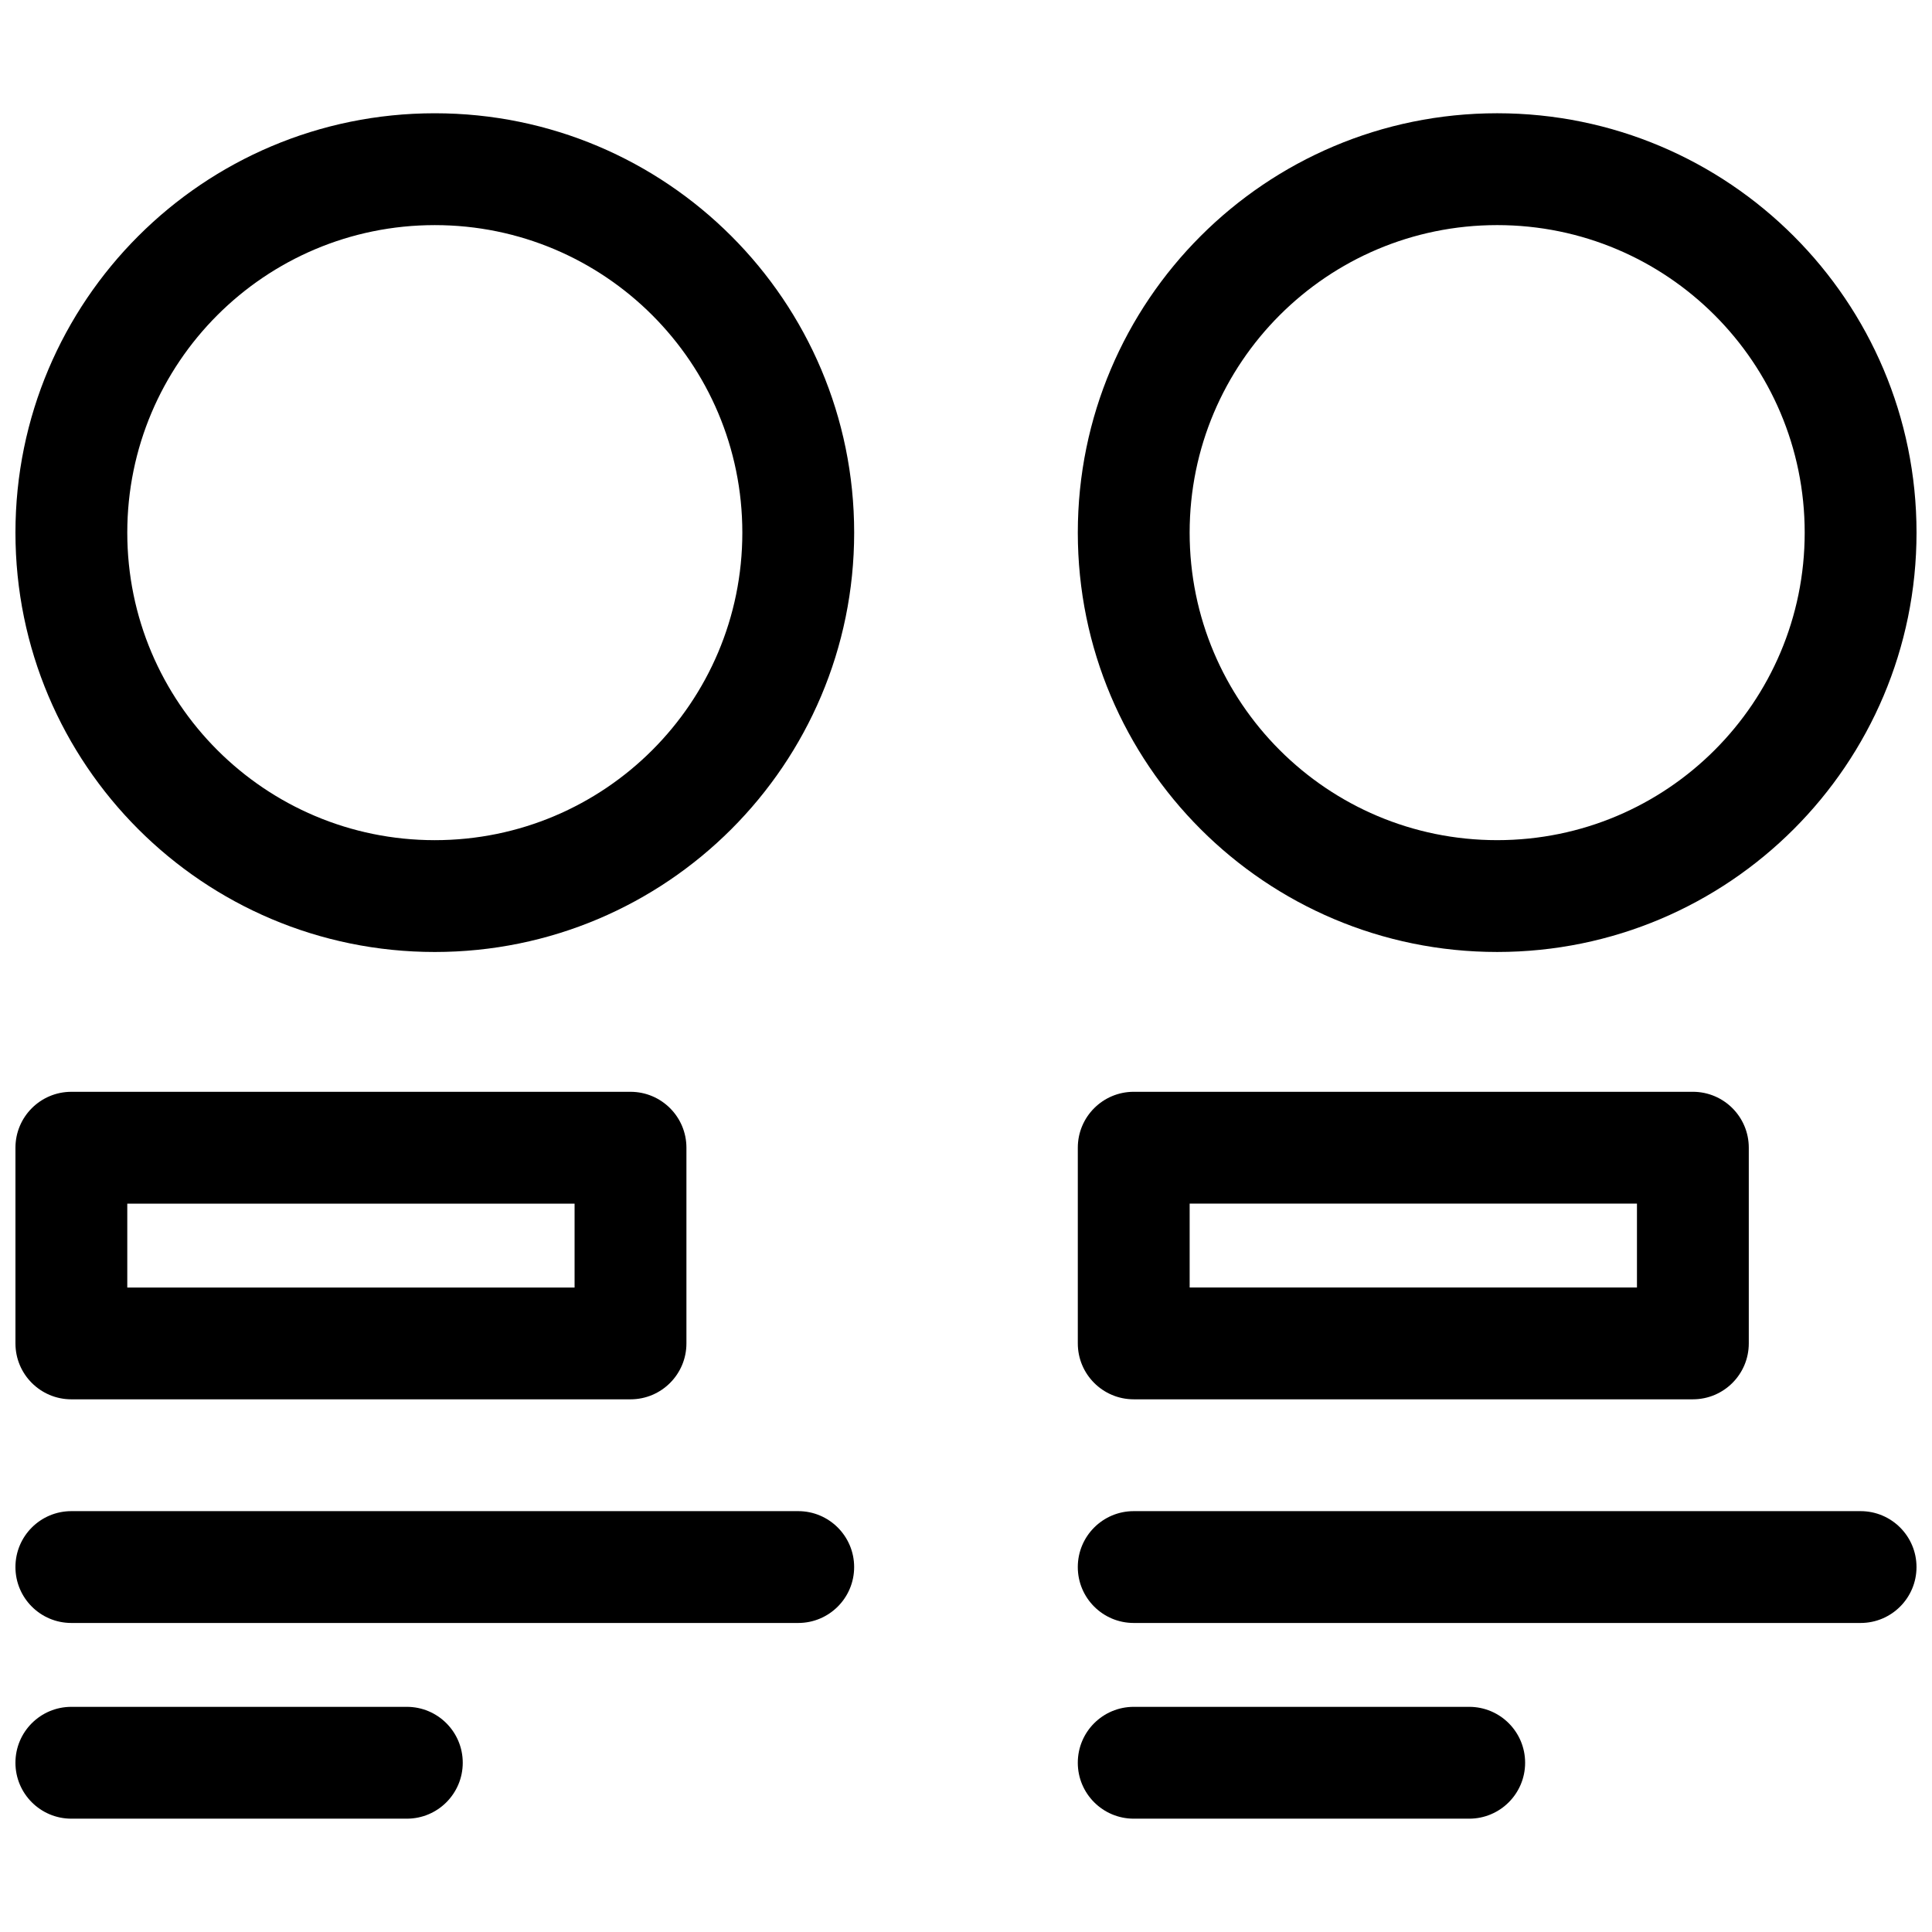 <?xml version="1.0" encoding="UTF-8"?>
<!-- Uploaded to: ICON Repo, www.iconrepo.com, Generator: ICON Repo Mixer Tools -->
<svg width="800px" height="800px" version="1.1" viewBox="144 144 512 512" xmlns="http://www.w3.org/2000/svg">
 <defs>
  <clipPath id="a">
   <path d="m148.09 174h503.81v452h-503.81z"/>
  </clipPath>
 </defs>
 <g clip-path="url(#a)">
  <path d="m162.91 433.34c-8.184 0-14.816 6.633-14.816 14.816v51.863c0 8.184 6.633 14.816 14.816 14.816h148.18c8.184 0 14.82-6.633 14.82-14.816v-51.863c0-8.184-6.637-14.816-14.82-14.816zm14.82 29.637h118.54v22.227h-118.54zm-29.637-177.82c0 61.387 49.754 111.13 111.13 111.13 61.387 0 111.14-49.75 111.14-111.13 0-61.387-49.754-111.14-111.14-111.14-61.383 0-111.13 49.754-111.13 111.14zm29.637 0c0-45.016 36.48-81.5 81.496-81.5 45.016 0 81.5 36.48 81.5 81.5 0 45.016-36.48 81.496-81.5 81.496-45.012 0-81.496-36.48-81.496-81.496zm266.72 148.18c-8.184 0-14.82 6.633-14.82 14.816v51.863c0 8.184 6.637 14.816 14.82 14.816h148.18c8.184 0 14.816-6.633 14.816-14.816v-51.863c0-8.184-6.633-14.816-14.816-14.816zm133.36 29.637v22.227h-118.54v-22.227zm-148.18-177.82c0 61.387 49.754 111.13 111.14 111.13 61.387 0 111.13-49.75 111.13-111.13 0-61.387-49.75-111.14-111.13-111.14-61.387 0-111.14 49.754-111.14 111.14zm29.637 0c0-45.016 36.48-81.5 81.5-81.5 45.016 0 81.496 36.48 81.496 81.5 0 45.016-36.48 81.496-81.496 81.496s-81.5-36.48-81.5-81.496zm-296.36 288.95h192.63c8.184 0 14.82-6.633 14.82-14.816 0-8.184-6.637-14.82-14.82-14.82h-192.63c-8.184 0-14.816 6.637-14.816 14.82 0 8.184 6.633 14.816 14.816 14.816zm0 51.863h88.91c8.184 0 14.816-6.637 14.816-14.82s-6.633-14.816-14.816-14.816h-88.91c-8.184 0-14.816 6.633-14.816 14.816s6.633 14.82 14.816 14.82zm281.54-51.863h192.63c8.184 0 14.816-6.633 14.816-14.816 0-8.184-6.633-14.82-14.816-14.82h-192.63c-8.184 0-14.82 6.637-14.82 14.82 0 8.184 6.637 14.816 14.82 14.816zm0 51.863h88.906c8.184 0 14.82-6.637 14.82-14.82s-6.637-14.816-14.82-14.816h-88.906c-8.184 0-14.82 6.633-14.82 14.816s6.637 14.82 14.82 14.82z" fill-rule="evenodd"/>
 </g>
</svg>